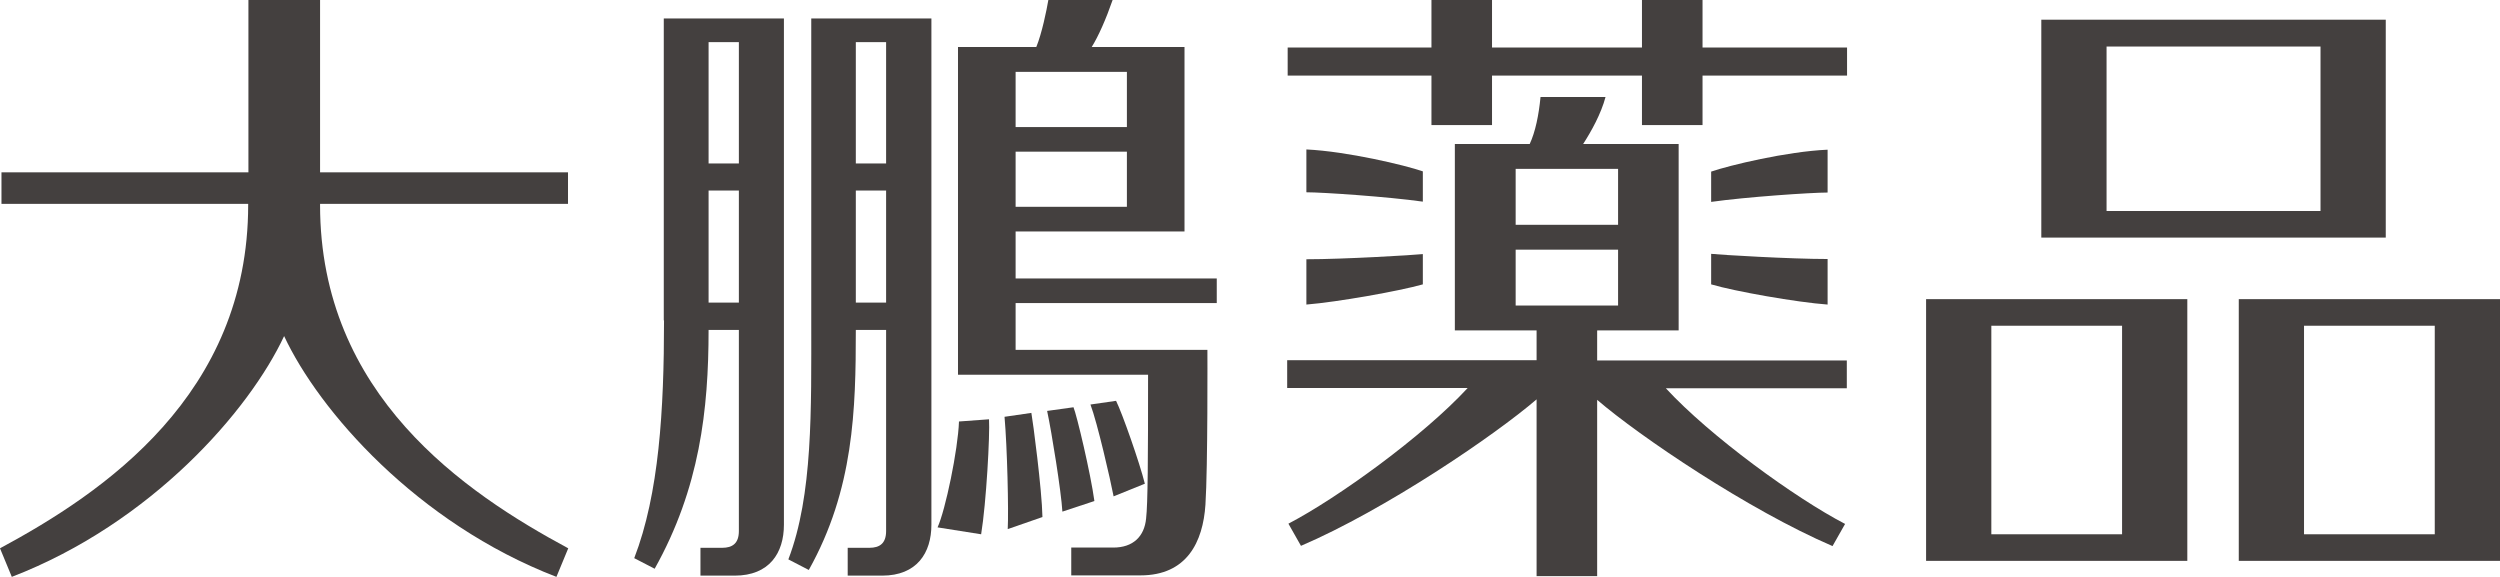 <?xml version="1.0" encoding="UTF-8"?><svg id="_レイヤー_2" xmlns="http://www.w3.org/2000/svg" width="101.54" height="23.43" viewBox="0 0 101.54 23.43"><defs><style>.cls-1{fill:#44403f;}</style></defs><g id="_レイヤー_3"><g><path class="cls-1" d="m13,8.32v-.04h10.07v-1.28h-10.07V0h-2.91v7H.06v1.28h10.02v.04c0,7.72-5.88,11.69-10.08,13.95l.48,1.16c5.68-2.19,9.65-6.76,11.06-9.78,1.41,3.02,5.38,7.59,11.06,9.78l.48-1.16c-4.2-2.26-10.08-6.23-10.08-13.95Z"/><path class="cls-1" d="m26.97,13.02c0,3.62-.2,7.04-1.21,9.65l.83.43c1.83-3.27,2.19-6.46,2.19-9.7,0,0,1.23,0,1.23,0v8.17c0,.5-.26.68-.68.68h-.88v1.13h1.39c1.41,0,2-.92,2-2.07V.75h-4.88v12.26Zm1.81-.73v-4.55h1.23v4.55h-1.23Zm1.23-10.58v4.93h-1.23V1.71h1.23Z"/><path class="cls-1" d="m32.95,13.02c0,3.62.07,7.09-.93,9.7l.83.43c1.83-3.27,1.91-6.51,1.91-9.75,0,0,1.23,0,1.23,0v8.17c0,.5-.26.68-.68.68h-.88v1.13h1.4c1.41,0,2-.92,2-2.07V.75h-4.88v12.26Zm1.81-.73v-4.55h1.23v4.55h-1.23Zm1.23-10.58v4.93h-1.23V1.71h1.23Z"/><path class="cls-1" d="m49.42,12.32v-1.01h-8.17v-1.91h6.86V1.91h-3.77c.27-.43.58-1.13.85-1.91h-2.61c-.07.41-.26,1.35-.49,1.91h-3.18v13.31h7.72c0,3.43-.01,5.24-.08,5.84-.07.73-.53,1.18-1.33,1.18h-1.71v1.13h2.81c1.89,0,2.54-1.36,2.64-2.87.1-1.53.08-6.29.08-6.29h-7.79v-1.9h8.17Zm-8.17-9.4h4.52v2.24h-4.52v-2.24Zm0,3.24h4.52v2.24h-4.52v-2.24Z"/><path class="cls-1" d="m38.95,17.12c-.04,1.15-.55,3.6-.87,4.3l1.77.28c.21-1.28.36-4.05.32-4.67l-1.23.09Z"/><path class="cls-1" d="m40.8,16.93c.11,1.24.17,3.83.13,4.56l1.41-.49c-.02-1.11-.39-3.91-.45-4.23l-1.1.16Z"/><path class="cls-1" d="m43.61,16.54l-1.08.15c.19.89.57,3.26.62,4.09l1.3-.43c-.15-1.11-.72-3.51-.85-3.81Z"/><path class="cls-1" d="m46.5,19.65c-.21-.85-.92-2.87-1.17-3.37l-1.04.15c.28.74.81,3.05.94,3.73l1.26-.51Z"/><path class="cls-1" d="m96.89.8h-13.98v8.85h13.99V.8h0Zm-11.33,7.77V1.89h8.69v6.68h-8.69Zm3.27,3.58h-10.6v10.63h10.61v-10.63h-.01Zm-7.95,9.55v-8.47h5.31v8.47h-5.31Zm10.05-9.55v10.63h10.61v-10.63h-10.61Zm2.65,9.55v-8.47h5.31v8.47h-5.31Z"/><polygon class="cls-1" points="69.15 1.93 69.15 0 66.69 0 66.69 1.93 60.6 1.93 60.6 0 58.14 0 58.14 1.93 52.3 1.93 52.3 3.07 58.14 3.07 58.14 5.08 60.6 5.08 60.6 3.07 66.69 3.07 66.69 5.08 69.15 5.08 69.15 3.07 75.02 3.07 75.02 1.93 69.15 1.93"/><path class="cls-1" d="m64.88,13.42h3.3v-7.57h-3.88c.33-.51.73-1.23.91-1.91h-2.64c-.07.73-.21,1.42-.44,1.91h-3.04v7.57h3.32v1.21h-10.13v1.13h7.33c-1.8,1.95-5.27,4.46-7.28,5.51l.51.9c3.43-1.47,7.86-4.48,9.57-5.95v7.18h2.46v-7.16c1.72,1.48,6.14,4.47,9.56,5.94l.51-.9c-2.02-1.05-5.48-3.56-7.28-5.51h7.35v-1.13h-10.14v-1.21Zm-3.32-6.56h4.16v2.27h-4.16v-2.27Zm0,3.28h4.16v2.27h-4.16v-2.27Z"/><path class="cls-1" d="m57.79,6.96c-.72-.25-3.07-.81-4.73-.89v1.74c.67,0,3.31.18,4.73.38v-1.23Z"/><path class="cls-1" d="m53.06,12.37c1.25-.1,3.78-.55,4.73-.82v-1.23c-.36.04-3.21.21-4.73.21v1.85Z"/><path class="cls-1" d="m74.23,7.82v-1.74c-1.65.07-4.01.64-4.73.89v1.23c1.41-.2,4.06-.38,4.73-.38Z"/><path class="cls-1" d="m69.5,11.55c.94.28,3.48.73,4.73.82v-1.85c-1.52,0-4.37-.17-4.73-.21v1.23Z"/></g></g></svg>